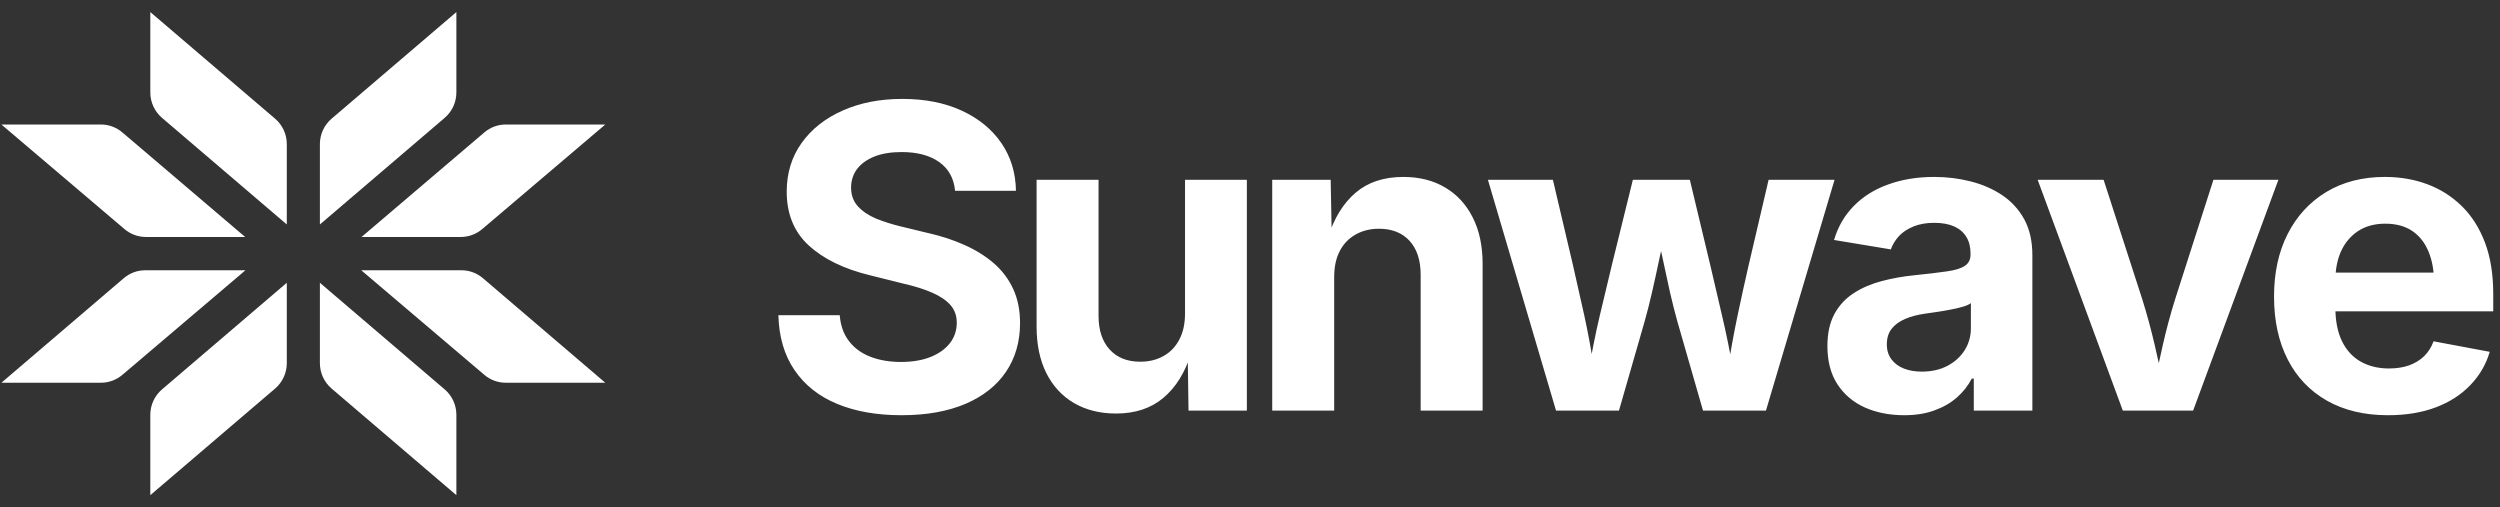 <svg viewBox="0 0 207 42" xmlns="http://www.w3.org/2000/svg" data-logo="logo">
            <rect x="0" y="0" width="207" height="42" fill="#333333" stroke="none"/>
            <g transform="translate(0, 1) rotate(0)" id="logogram" style="opacity: 1;"><path fill="#FFFFFF" d="M12.446 0L22.78 8.829C23.394 9.353 23.747 10.122 23.747 10.932V17.586L13.413 8.757C12.8 8.233 12.446 7.464 12.446 6.654V0Z"></path><path fill="#FFFFFF" d="M12.446 40L22.78 31.171C23.394 30.647 23.747 29.878 23.747 29.068V22.414L13.413 31.243C12.8 31.767 12.446 32.536 12.446 33.346V40Z"></path><path fill="#FFFFFF" d="M0.117 9.31L10.311 17.971C10.805 18.39 11.431 18.621 12.078 18.621H20.298L10.13 9.963C9.635 9.541 9.008 9.31 8.361 9.31H0.117Z"></path><path fill="#FFFFFF" d="M0.117 30.69L10.248 22.035C10.743 21.611 11.371 21.379 12.021 21.379H20.323L10.129 30.039C9.635 30.459 9.009 30.69 8.362 30.69H0.117Z"></path><path fill="#FFFFFF" d="M37.788 0L27.454 8.829C26.841 9.353 26.487 10.122 26.487 10.932V17.586L36.821 8.757C37.435 8.233 37.788 7.464 37.788 6.654V0Z"></path><path fill="#FFFFFF" d="M37.788 40L27.454 31.171C26.841 30.647 26.487 29.878 26.487 29.068V22.414L36.821 31.243C37.435 31.767 37.788 32.536 37.788 33.346V40Z"></path><path fill="#FFFFFF" d="M50.117 9.31L39.924 17.971C39.429 18.39 38.803 18.621 38.157 18.621H29.936L40.105 9.963C40.599 9.541 41.226 9.31 41.874 9.31H50.117Z"></path><path fill="#FFFFFF" d="M50.117 30.69L39.986 22.035C39.491 21.611 38.863 21.379 38.214 21.379H29.912L40.105 30.039C40.599 30.459 41.225 30.69 41.872 30.69H50.117Z"></path></g>
            <g transform="translate(57, 8)" id="logotype" style="opacity: 1;"><path d="M17.64 26.38L17.64 26.38Q14.58 26.38 12.31 25.44Q10.05 24.50 8.79 22.65Q7.52 20.80 7.45 18.10L7.45 18.10L12.53 18.10Q12.63 19.39 13.30 20.25Q13.96 21.11 15.07 21.54Q16.19 21.97 17.59 21.97L17.59 21.97Q18.99 21.97 20.02 21.57Q21.06 21.16 21.64 20.43Q22.22 19.69 22.22 18.72L22.22 18.72Q22.22 17.85 21.70 17.26Q21.18 16.67 20.20 16.24Q19.23 15.81 17.83 15.49L17.83 15.49L15.02 14.79Q11.79 14.00 9.96 12.32Q8.14 10.64 8.14 7.87L8.14 7.87Q8.14 5.56 9.38 3.83Q10.61 2.11 12.78 1.15Q14.94 0.19 17.71 0.19L17.71 0.19Q20.53 0.19 22.63 1.16Q24.73 2.13 25.91 3.84Q27.09 5.56 27.12 7.80L27.12 7.80L22.08 7.80Q21.94 6.26 20.77 5.42Q19.60 4.59 17.66 4.59L17.66 4.59Q16.34 4.59 15.40 4.96Q14.46 5.34 13.96 6.00Q13.47 6.67 13.47 7.53L13.47 7.53Q13.47 8.47 14.04 9.09Q14.61 9.71 15.54 10.10Q16.48 10.48 17.55 10.74L17.55 10.74L19.86 11.30Q21.47 11.66 22.85 12.28Q24.23 12.89 25.28 13.79Q26.32 14.69 26.89 15.92Q27.46 17.15 27.46 18.75L27.46 18.75Q27.46 21.06 26.30 22.78Q25.14 24.50 22.94 25.44Q20.73 26.38 17.64 26.38ZM35.41 26.24L35.41 26.24Q33.43 26.24 31.94 25.38Q30.45 24.51 29.64 22.90Q28.83 21.28 28.83 19.04L28.83 19.04L28.83 6.89L33.96 6.89L33.96 18.16Q33.96 19.93 34.88 20.94Q35.80 21.95 37.41 21.95L37.41 21.95Q38.50 21.95 39.34 21.48Q40.18 21.01 40.65 20.11Q41.12 19.22 41.12 17.95L41.12 17.95L41.12 6.89L46.24 6.89L46.24 26L41.41 26L41.34 21.23L41.63 21.23Q40.88 23.64 39.33 24.94Q37.79 26.24 35.41 26.24ZM53.47 14.94L53.47 14.94L53.47 26L48.34 26L48.34 6.89L53.18 6.89L53.27 11.66L52.96 11.66Q53.71 9.27 55.24 7.96Q56.77 6.65 59.20 6.65L59.20 6.65Q61.18 6.65 62.65 7.52Q64.12 8.38 64.94 10.00Q65.76 11.61 65.76 13.85L65.76 13.85L65.76 26L60.63 26L60.63 14.74Q60.63 12.96 59.72 11.95Q58.80 10.94 57.18 10.94L57.18 10.94Q56.10 10.94 55.26 11.41Q54.41 11.88 53.94 12.77Q53.47 13.66 53.47 14.94ZM77.05 26L71.84 26L66.20 6.89L71.58 6.89L73.24 13.95Q73.67 15.85 74.17 18.08Q74.66 20.31 75.07 23.01L75.07 23.01L74.49 23.01Q74.93 20.38 75.46 18.14Q75.99 15.90 76.46 13.95L76.46 13.95L78.20 6.89L82.92 6.89L84.61 13.95Q85.05 15.88 85.58 18.11Q86.11 20.34 86.57 23.01L86.57 23.01L85.99 23.01Q86.40 20.36 86.87 18.13Q87.34 15.90 87.79 13.95L87.79 13.95L89.44 6.89L94.90 6.89L89.22 26L84.01 26L81.89 18.63Q81.58 17.52 81.27 16.18Q80.97 14.84 80.68 13.45Q80.39 12.05 80.08 10.84L80.08 10.84L80.98 10.84Q80.69 12.05 80.39 13.45Q80.10 14.84 79.79 16.19Q79.48 17.54 79.17 18.63L79.17 18.63L77.05 26ZM100.67 26.38L100.67 26.38Q98.86 26.38 97.41 25.74Q95.97 25.09 95.14 23.82Q94.31 22.55 94.31 20.65L94.31 20.65Q94.31 19.06 94.90 17.98Q95.49 16.91 96.51 16.26Q97.52 15.61 98.82 15.27Q100.11 14.93 101.52 14.79L101.52 14.79Q103.18 14.62 104.20 14.47Q105.22 14.33 105.69 14.01Q106.16 13.70 106.16 13.08L106.16 13.08L106.16 12.99Q106.16 12.17 105.81 11.61Q105.47 11.05 104.81 10.75Q104.14 10.45 103.16 10.45L103.16 10.45Q102.17 10.45 101.44 10.75Q100.70 11.05 100.24 11.54Q99.78 12.04 99.56 12.65L99.56 12.65L94.86 11.87Q95.35 10.21 96.50 9.05Q97.64 7.88 99.35 7.27Q101.05 6.65 103.16 6.65L103.16 6.65Q104.72 6.65 106.17 7.02Q107.63 7.39 108.78 8.16Q109.93 8.93 110.61 10.16Q111.28 11.39 111.28 13.13L111.28 13.13L111.28 26L106.43 26L106.43 23.35L106.26 23.35Q105.80 24.24 105.03 24.91Q104.26 25.59 103.17 25.98Q102.09 26.38 100.67 26.38ZM102.12 22.77L102.12 22.77Q103.34 22.77 104.25 22.29Q105.16 21.81 105.68 20.99Q106.19 20.17 106.19 19.16L106.19 19.16L106.19 17.10Q105.97 17.27 105.51 17.40Q105.04 17.54 104.48 17.64Q103.92 17.75 103.37 17.83Q102.82 17.92 102.40 17.97L102.40 17.97Q101.46 18.10 100.74 18.41Q100.02 18.72 99.63 19.22Q99.23 19.73 99.23 20.51L99.23 20.51Q99.23 21.25 99.61 21.75Q99.99 22.26 100.63 22.51Q101.27 22.77 102.12 22.77ZM124.59 26L118.77 26L111.72 6.89L117.18 6.89L120.39 16.81Q120.97 18.67 121.41 20.57Q121.84 22.46 122.30 24.50L122.30 24.50L121.21 24.50Q121.65 22.46 122.08 20.57Q122.51 18.67 123.09 16.81L123.09 16.81L126.27 6.89L131.65 6.89L124.59 26ZM140.72 26.38L140.72 26.38Q137.80 26.38 135.68 25.18Q133.56 23.98 132.43 21.78Q131.29 19.57 131.29 16.55L131.29 16.55Q131.29 13.59 132.42 11.37Q133.55 9.15 135.61 7.90Q137.68 6.65 140.47 6.65L140.47 6.65Q142.35 6.65 143.97 7.25Q145.59 7.85 146.83 9.06Q148.06 10.26 148.75 12.07Q149.44 13.88 149.44 16.34L149.44 16.34L149.44 17.78L133.39 17.78L133.39 14.57L146.93 14.57L144.54 15.42Q144.54 13.93 144.08 12.83Q143.63 11.73 142.73 11.12Q141.83 10.52 140.50 10.52L140.50 10.52Q139.19 10.52 138.25 11.13Q137.32 11.75 136.84 12.80Q136.37 13.85 136.37 15.20L136.37 15.20L136.37 17.47Q136.37 19.13 136.92 20.26Q137.48 21.39 138.48 21.95Q139.48 22.51 140.81 22.51L140.81 22.51Q141.72 22.51 142.45 22.26Q143.18 22.00 143.71 21.50Q144.23 20.99 144.50 20.26L144.50 20.26L149.15 21.13Q148.69 22.70 147.54 23.89Q146.40 25.08 144.68 25.73Q142.96 26.38 140.72 26.38Z" fill="#ffffff"></path></g>
            
          </svg>